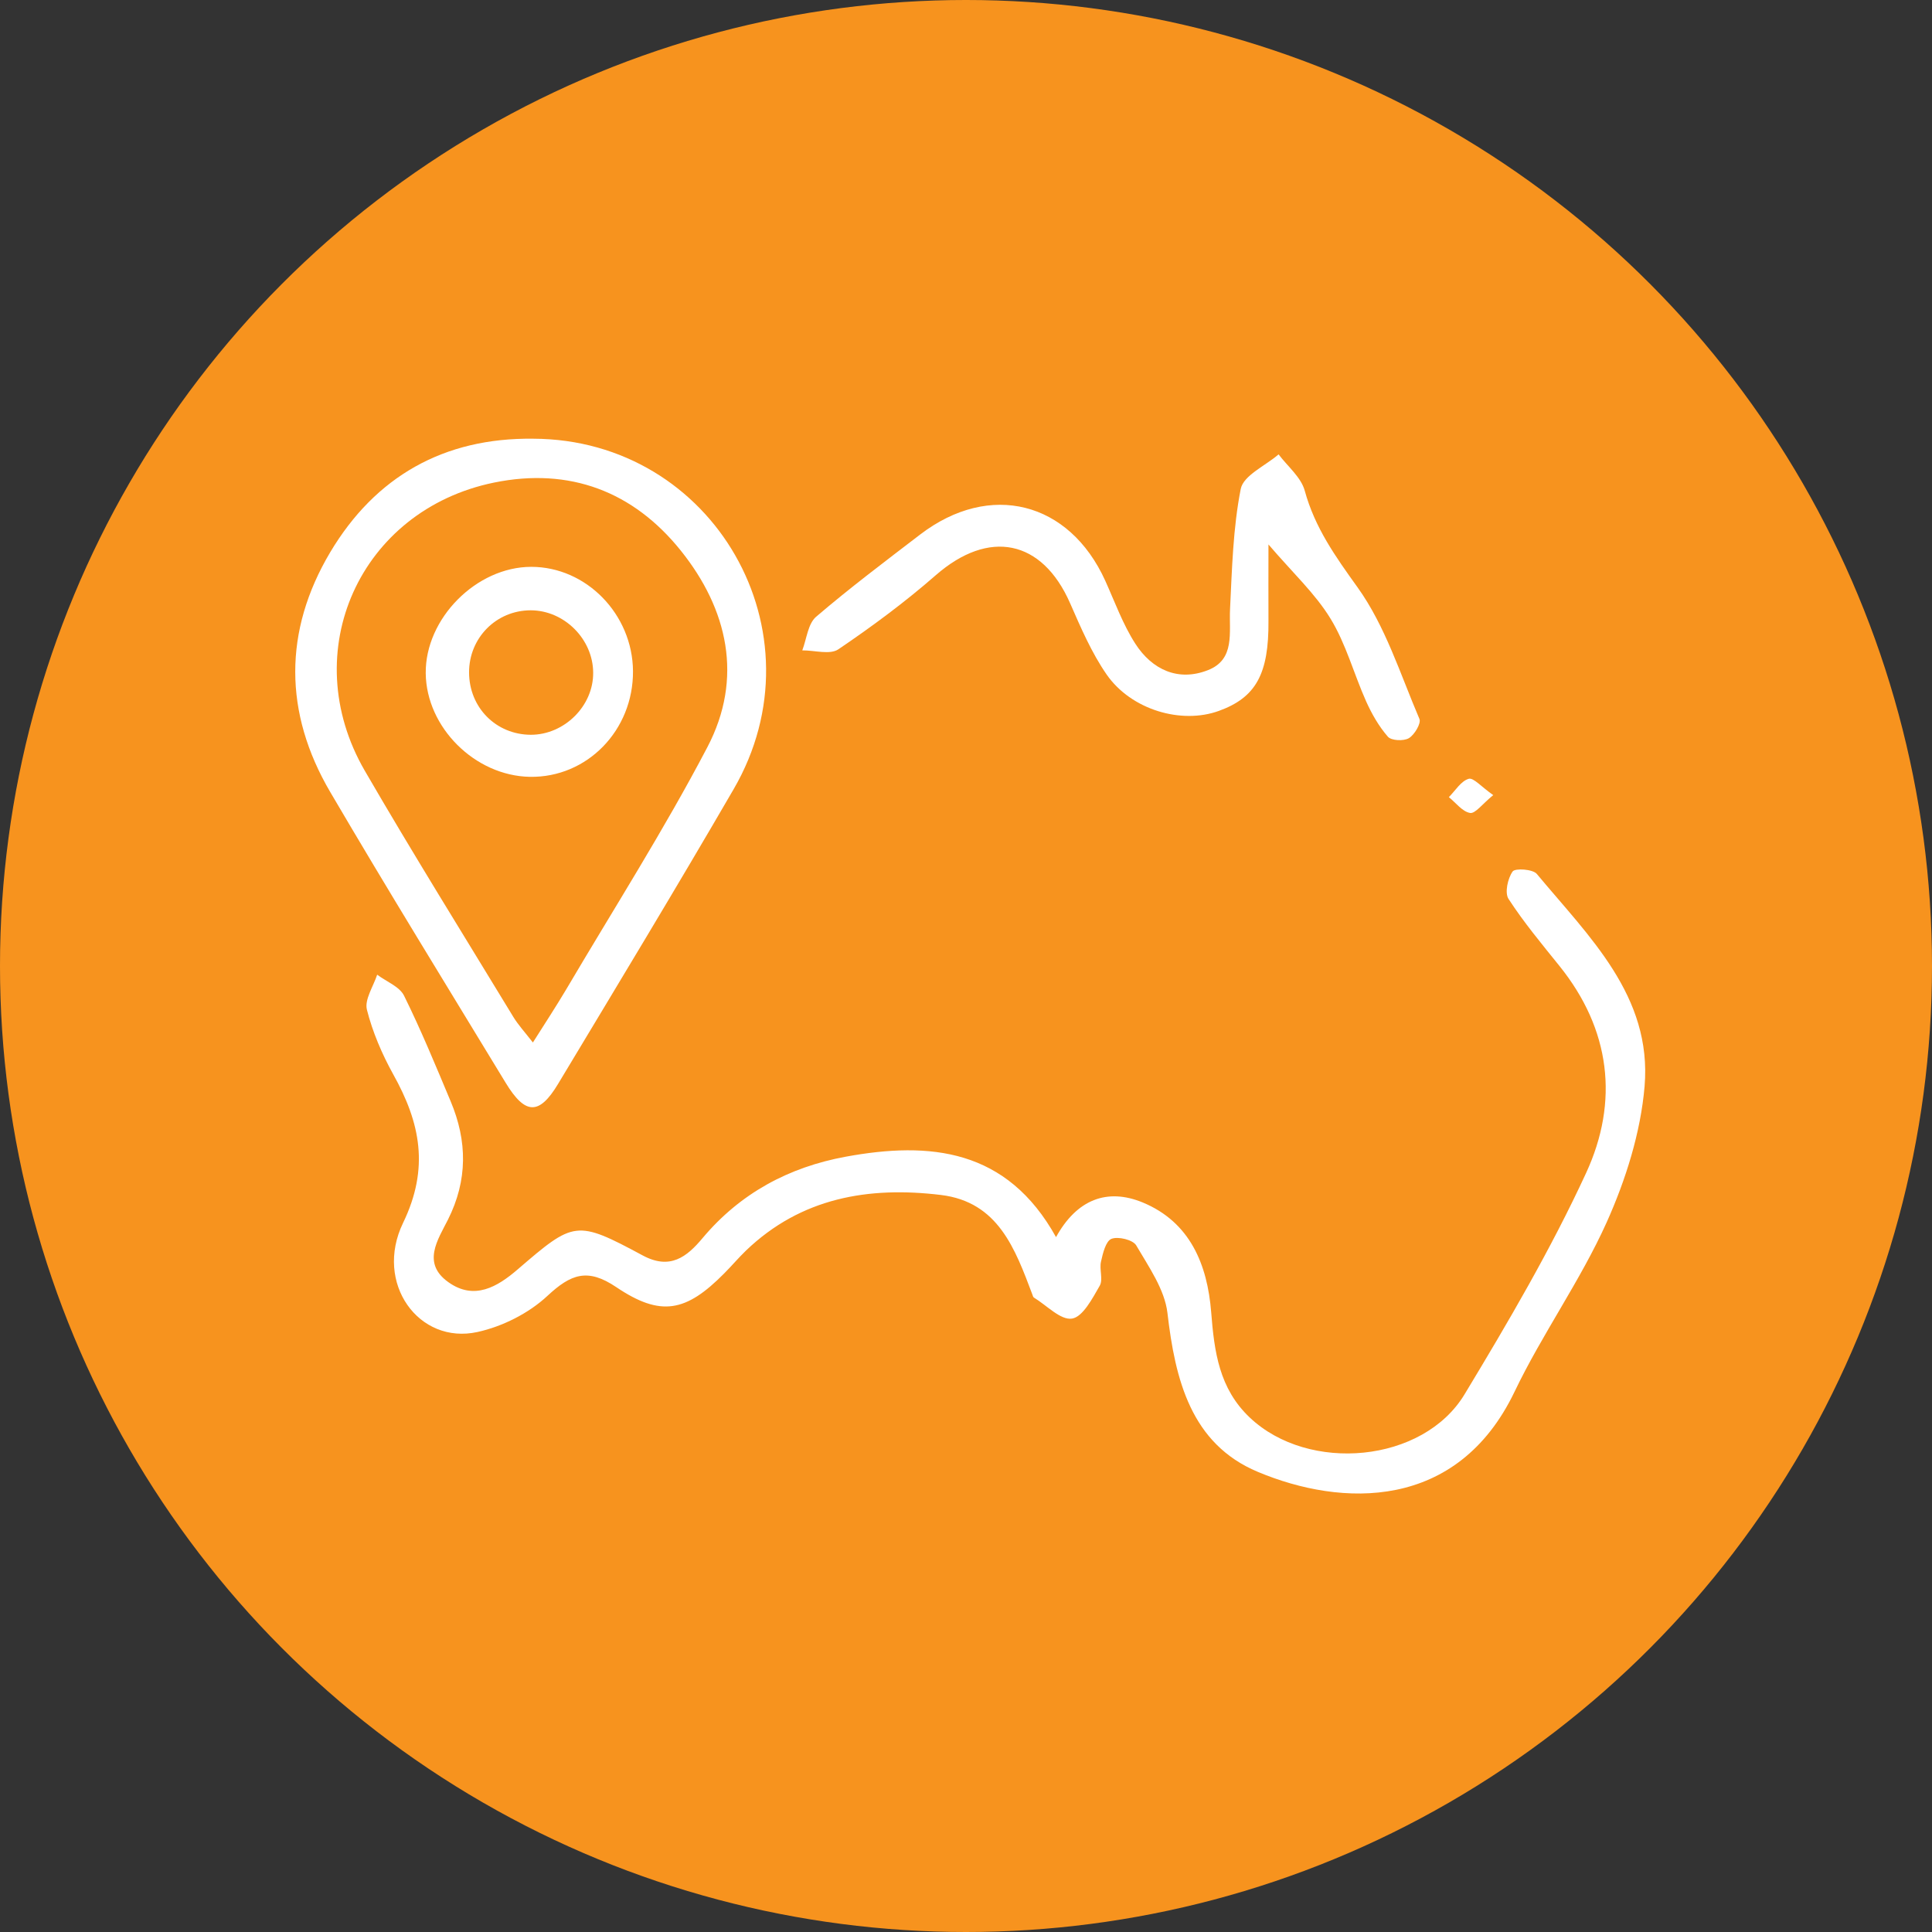 <svg xmlns="http://www.w3.org/2000/svg" width="229" height="229" viewBox="0 0 229 229" fill="none"><rect x="0" y="0" width="229" height="229" fill="#333333" stroke="none"/><circle cx="114.5" cy="114.5" r="114.5" fill="#F7931E"></circle><g clip-path="url(#clip0_41_35)"><path d="M125.149 146.674C127.634 142.141 131.253 140.803 135.44 142.526C141.061 144.851 143.112 149.886 143.562 155.539C143.929 160.206 144.496 164.589 148.149 168.034C155.121 174.625 168.681 173.42 173.601 165.258C178.755 156.727 183.825 148.079 187.995 139.047C191.914 130.566 190.914 122.019 184.826 114.475C182.741 111.882 180.606 109.323 178.805 106.546C178.338 105.827 178.705 104.138 179.288 103.301C179.572 102.883 181.69 103.017 182.157 103.586C188.328 111.012 195.834 118.054 194.933 128.76C194.466 134.246 192.698 139.85 190.43 144.901C187.311 151.826 182.808 158.099 179.522 164.957C172.734 179.124 159.04 178.639 149.083 174.457C141.177 171.146 139.293 163.552 138.375 155.606C138.042 152.83 136.157 150.153 134.673 147.611C134.289 146.958 132.538 146.524 131.737 146.841C131.07 147.109 130.72 148.548 130.503 149.534C130.286 150.454 130.77 151.659 130.353 152.395C129.485 153.9 128.351 156.091 127.067 156.292C125.716 156.51 124.065 154.72 122.547 153.8C122.447 153.733 122.414 153.566 122.364 153.432C120.329 148.046 118.327 142.459 111.522 141.639C102.966 140.602 94.96 141.957 88.422 148.23C87.522 149.1 86.721 150.053 85.837 150.939C81.317 155.506 78.332 156.125 73.044 152.562C69.642 150.27 67.674 151.006 64.888 153.599C62.687 155.656 59.568 157.229 56.599 157.881C49.644 159.42 44.323 152.094 47.776 144.951C50.928 138.428 49.811 133.075 46.608 127.338C45.274 124.929 44.157 122.32 43.489 119.677C43.189 118.473 44.257 116.917 44.707 115.529C45.791 116.348 47.359 116.934 47.893 118.021C49.911 122.102 51.645 126.318 53.413 130.533C55.398 135.25 55.448 139.883 53.096 144.567C51.912 146.925 49.961 149.718 53.147 151.977C56.215 154.168 58.967 152.529 61.369 150.454C68.041 144.717 68.291 144.567 76.163 148.798C79.416 150.555 81.4 148.999 83.285 146.741C87.755 141.422 93.509 138.344 100.231 137.106C110.238 135.266 119.361 136.153 125.182 146.657L125.149 146.674Z" fill="white"></path><path d="M63.204 52C84.603 52.067 97.746 74.966 86.954 93.549C80.149 105.275 73.128 116.867 66.139 128.492C63.904 132.205 62.253 132.155 59.935 128.341C52.963 116.867 45.924 105.442 39.136 93.867C33.632 84.484 33.599 74.782 39.136 65.465C44.49 56.483 52.613 51.866 63.204 52ZM63.17 123.557C64.655 121.216 65.922 119.275 67.106 117.285C72.727 107.751 78.698 98.383 83.835 88.582C88.138 80.385 86.27 72.206 80.683 65.248C75.079 58.273 67.54 55.362 58.55 57.202C42.655 60.464 35.066 77.257 43.239 91.358C48.943 101.194 54.948 110.828 60.852 120.547C61.402 121.45 62.136 122.253 63.17 123.574V123.557Z" fill="white"></path><path d="M150.351 64.478C150.351 67.957 150.334 70.768 150.351 73.578C150.401 79.884 148.866 82.677 144.463 84.266C140.027 85.872 134.089 84.149 131.17 79.951C129.385 77.375 128.101 74.381 126.834 71.487C123.514 63.943 117.21 62.688 110.922 68.175C107.286 71.353 103.383 74.247 99.38 76.957C98.379 77.642 96.545 77.074 95.094 77.09C95.611 75.736 95.761 73.946 96.728 73.109C100.715 69.697 104.918 66.536 109.087 63.341C117.327 57.051 126.733 59.427 131.003 68.827C132.137 71.336 133.088 73.996 134.573 76.304C136.557 79.382 139.66 80.82 143.179 79.432C146.431 78.161 145.664 74.966 145.797 72.206C146.031 67.439 146.148 62.605 147.065 57.955C147.382 56.349 149.984 55.212 151.552 53.857C152.619 55.279 154.22 56.566 154.654 58.172C155.855 62.555 158.29 65.967 160.908 69.613C164.211 74.213 165.979 79.917 168.247 85.22C168.464 85.738 167.663 87.093 166.996 87.494C166.379 87.862 164.928 87.796 164.511 87.327C163.444 86.106 162.593 84.617 161.926 83.129C160.475 79.884 159.541 76.321 157.706 73.327C155.888 70.349 153.219 67.891 150.317 64.495L150.351 64.478Z" fill="white"></path><path d="M177.004 94.235C175.703 95.289 174.869 96.46 174.252 96.36C173.335 96.209 172.567 95.155 171.733 94.486C172.501 93.717 173.168 92.579 174.085 92.312C174.652 92.144 175.603 93.282 177.004 94.252V94.235Z" fill="white"></path><path d="M75.029 79.532C75.079 86.558 69.592 92.195 62.804 92.078C56.299 91.96 50.528 86.223 50.462 79.8C50.395 73.31 56.466 67.188 62.971 67.188C69.492 67.188 74.979 72.808 75.029 79.549V79.532ZM70.309 79.733C70.293 75.752 66.873 72.34 62.904 72.34C58.818 72.34 55.582 75.618 55.599 79.716C55.615 83.881 58.801 87.076 62.921 87.093C66.89 87.093 70.343 83.681 70.309 79.733Z" fill="white"></path></g><defs><clipPath id="clip0_41_35"><rect width="160" height="125" fill="white" transform="translate(35 52)"></rect></clipPath></defs></svg>